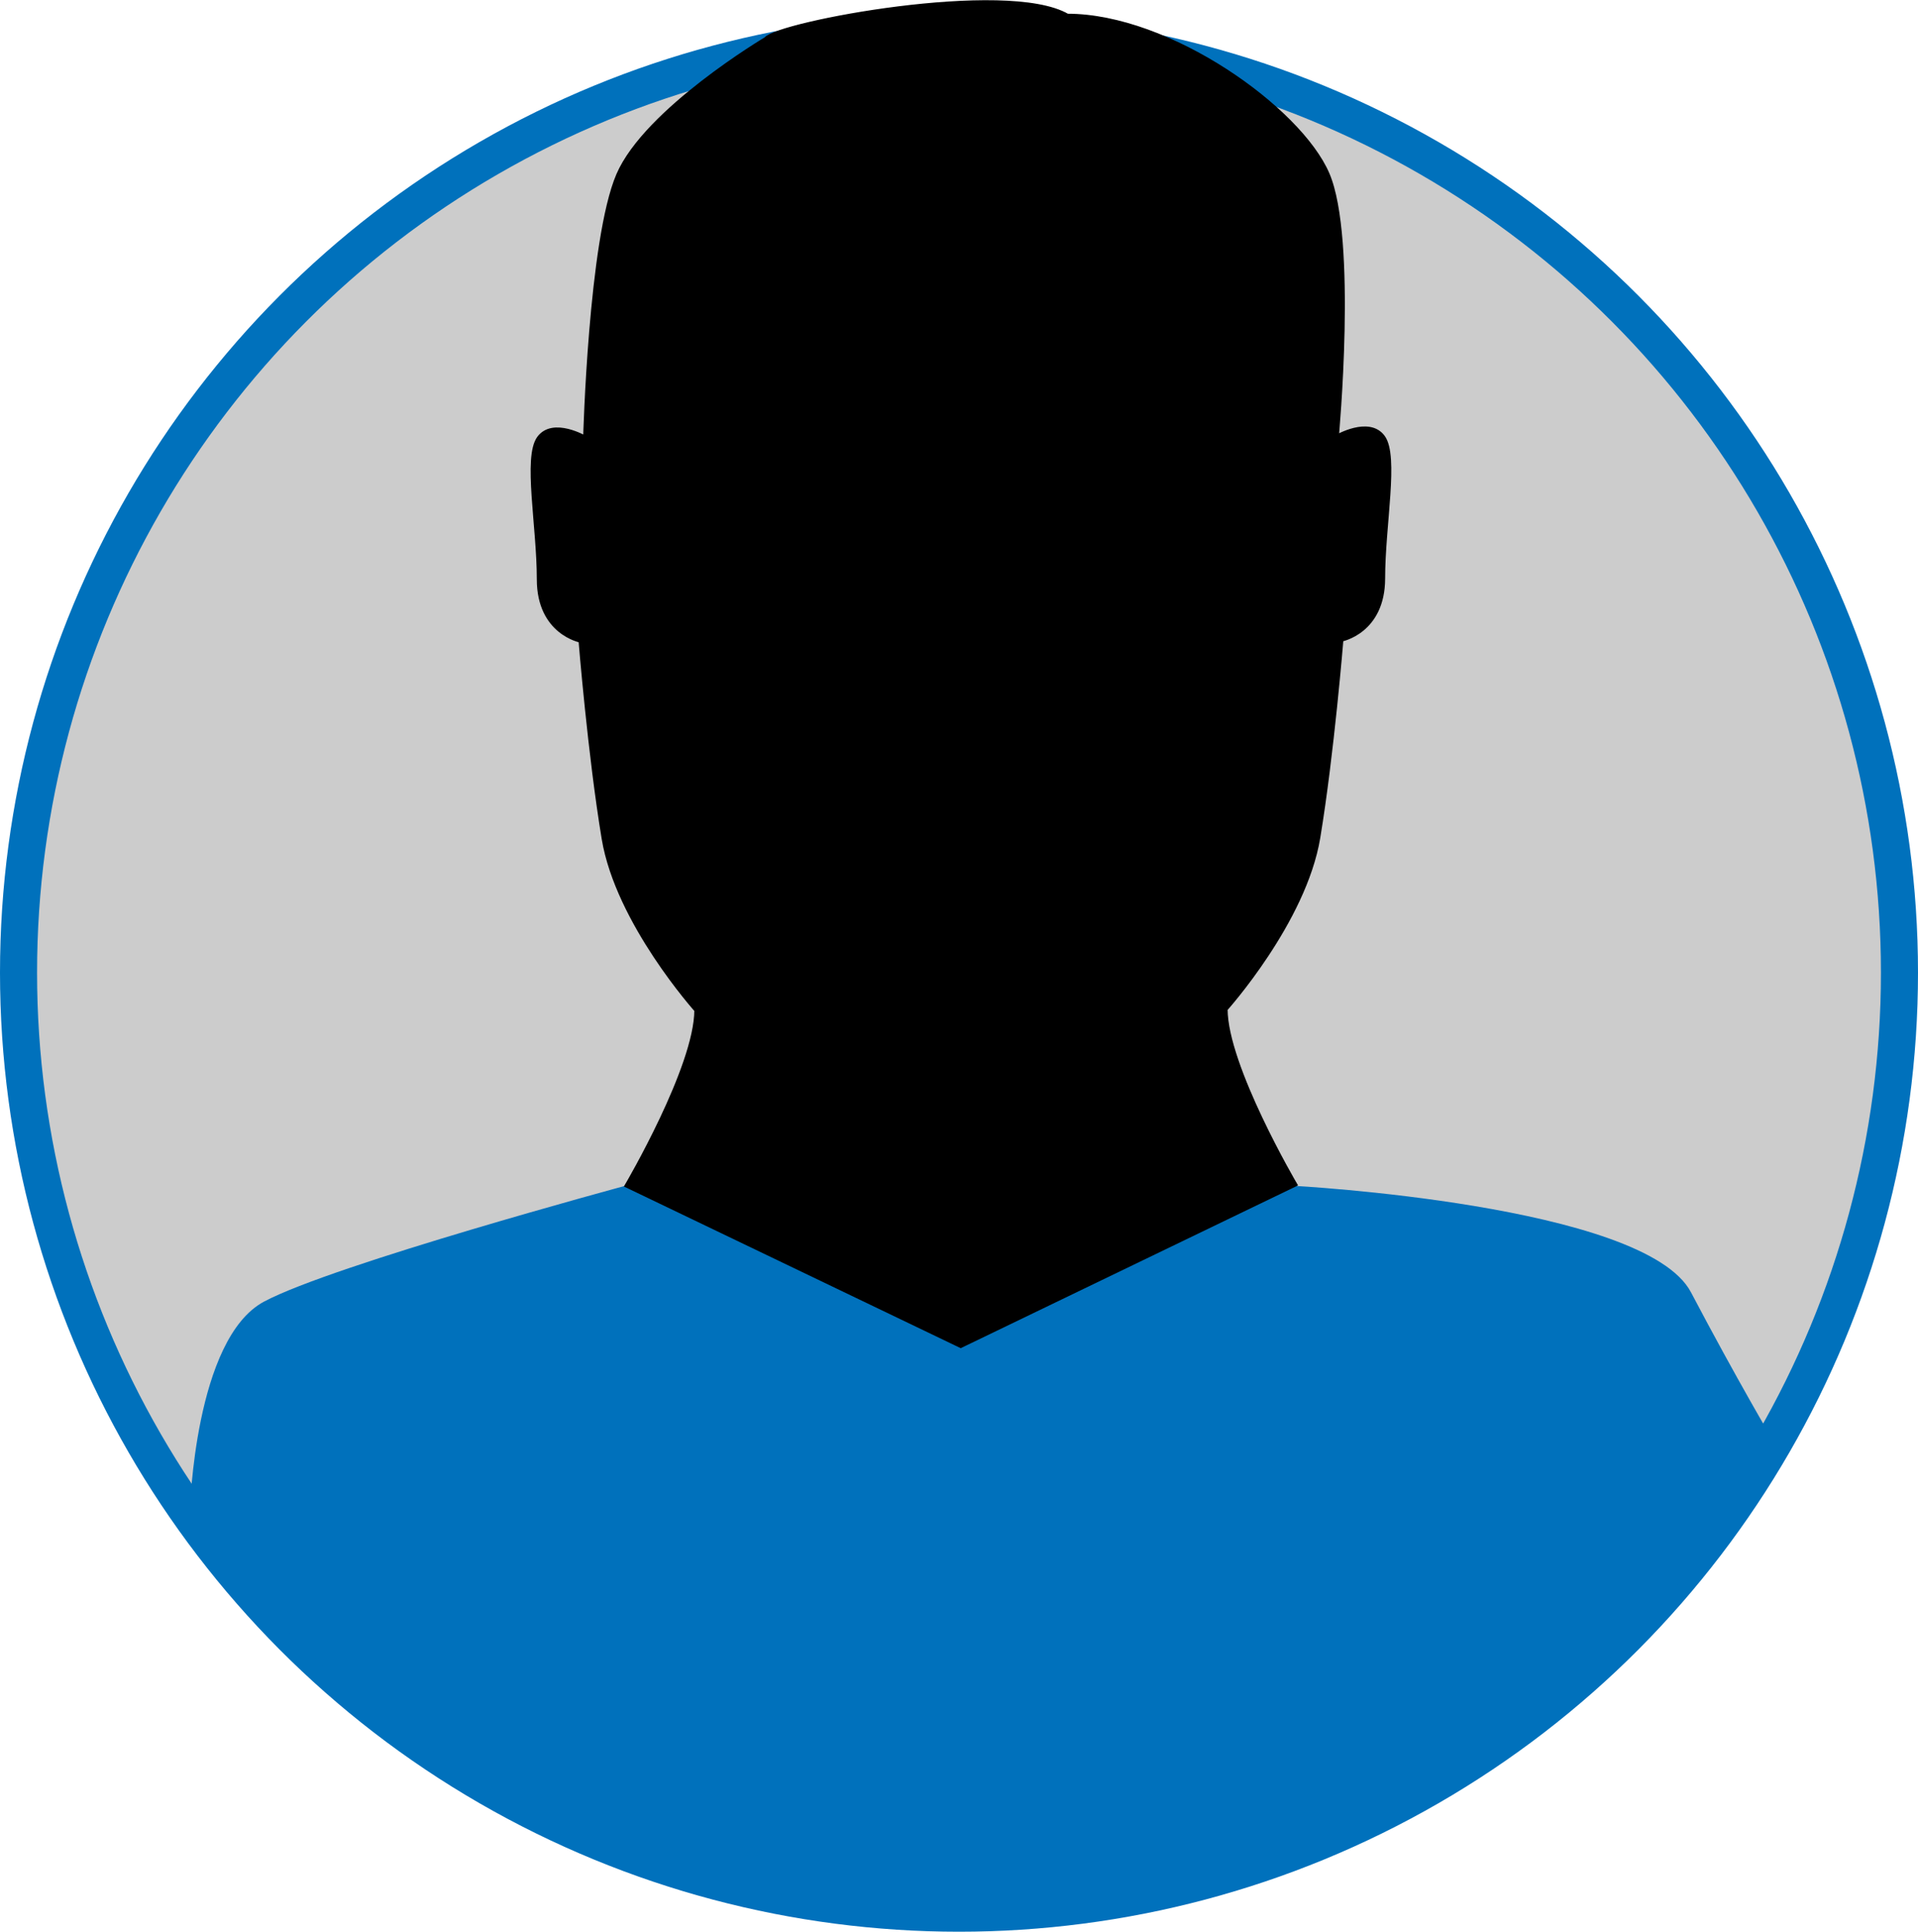 <?xml version="1.0" encoding="UTF-8"?> <svg xmlns="http://www.w3.org/2000/svg" id="Слой_1" data-name="Слой 1" viewBox="0 0 414 416.92"><defs><style>.cls-1{fill:#ccc;stroke:#0071bc;stroke-width:8px;}.cls-1,.cls-3{stroke-miterlimit:10;}.cls-2{fill:#0071bc;}.cls-3{stroke:#000;}</style></defs><circle class="cls-1" cx="207" cy="209.92" r="203"></circle><path class="cls-2" d="M747,576s1-37,16-45,78-25,78-25H985s76,4,86,23,17.92,32.35,17.92,32.35S1043.7,657,921.85,663C797,663,747,576,747,576Z" transform="translate(-706 -250.08)"></path><path class="cls-3" d="M841.37,505.94s15-25.52,15-37.86c0,0-17-18.93-20-37s-5-42.79-5-42.79-9-1.65-9-13.17-3-26.33,0-30.45,10,0,10,0,1.13-42.79,7.13-56.78,31.87-29.35,31.87-29.35c2.55-3.28,51.86-12.62,65-5,22,0,50.11,20.14,56.11,34.13s2,56.78,2,56.78,7-4.11,10,0,0,18.93,0,30.45-9,13.17-9,13.17-2,24.69-5,42.79-20,37-20,37c0,12.34,15,37.85,15,37.85L913.37,540.5Z" transform="translate(-706 -250.08)"></path></svg> 